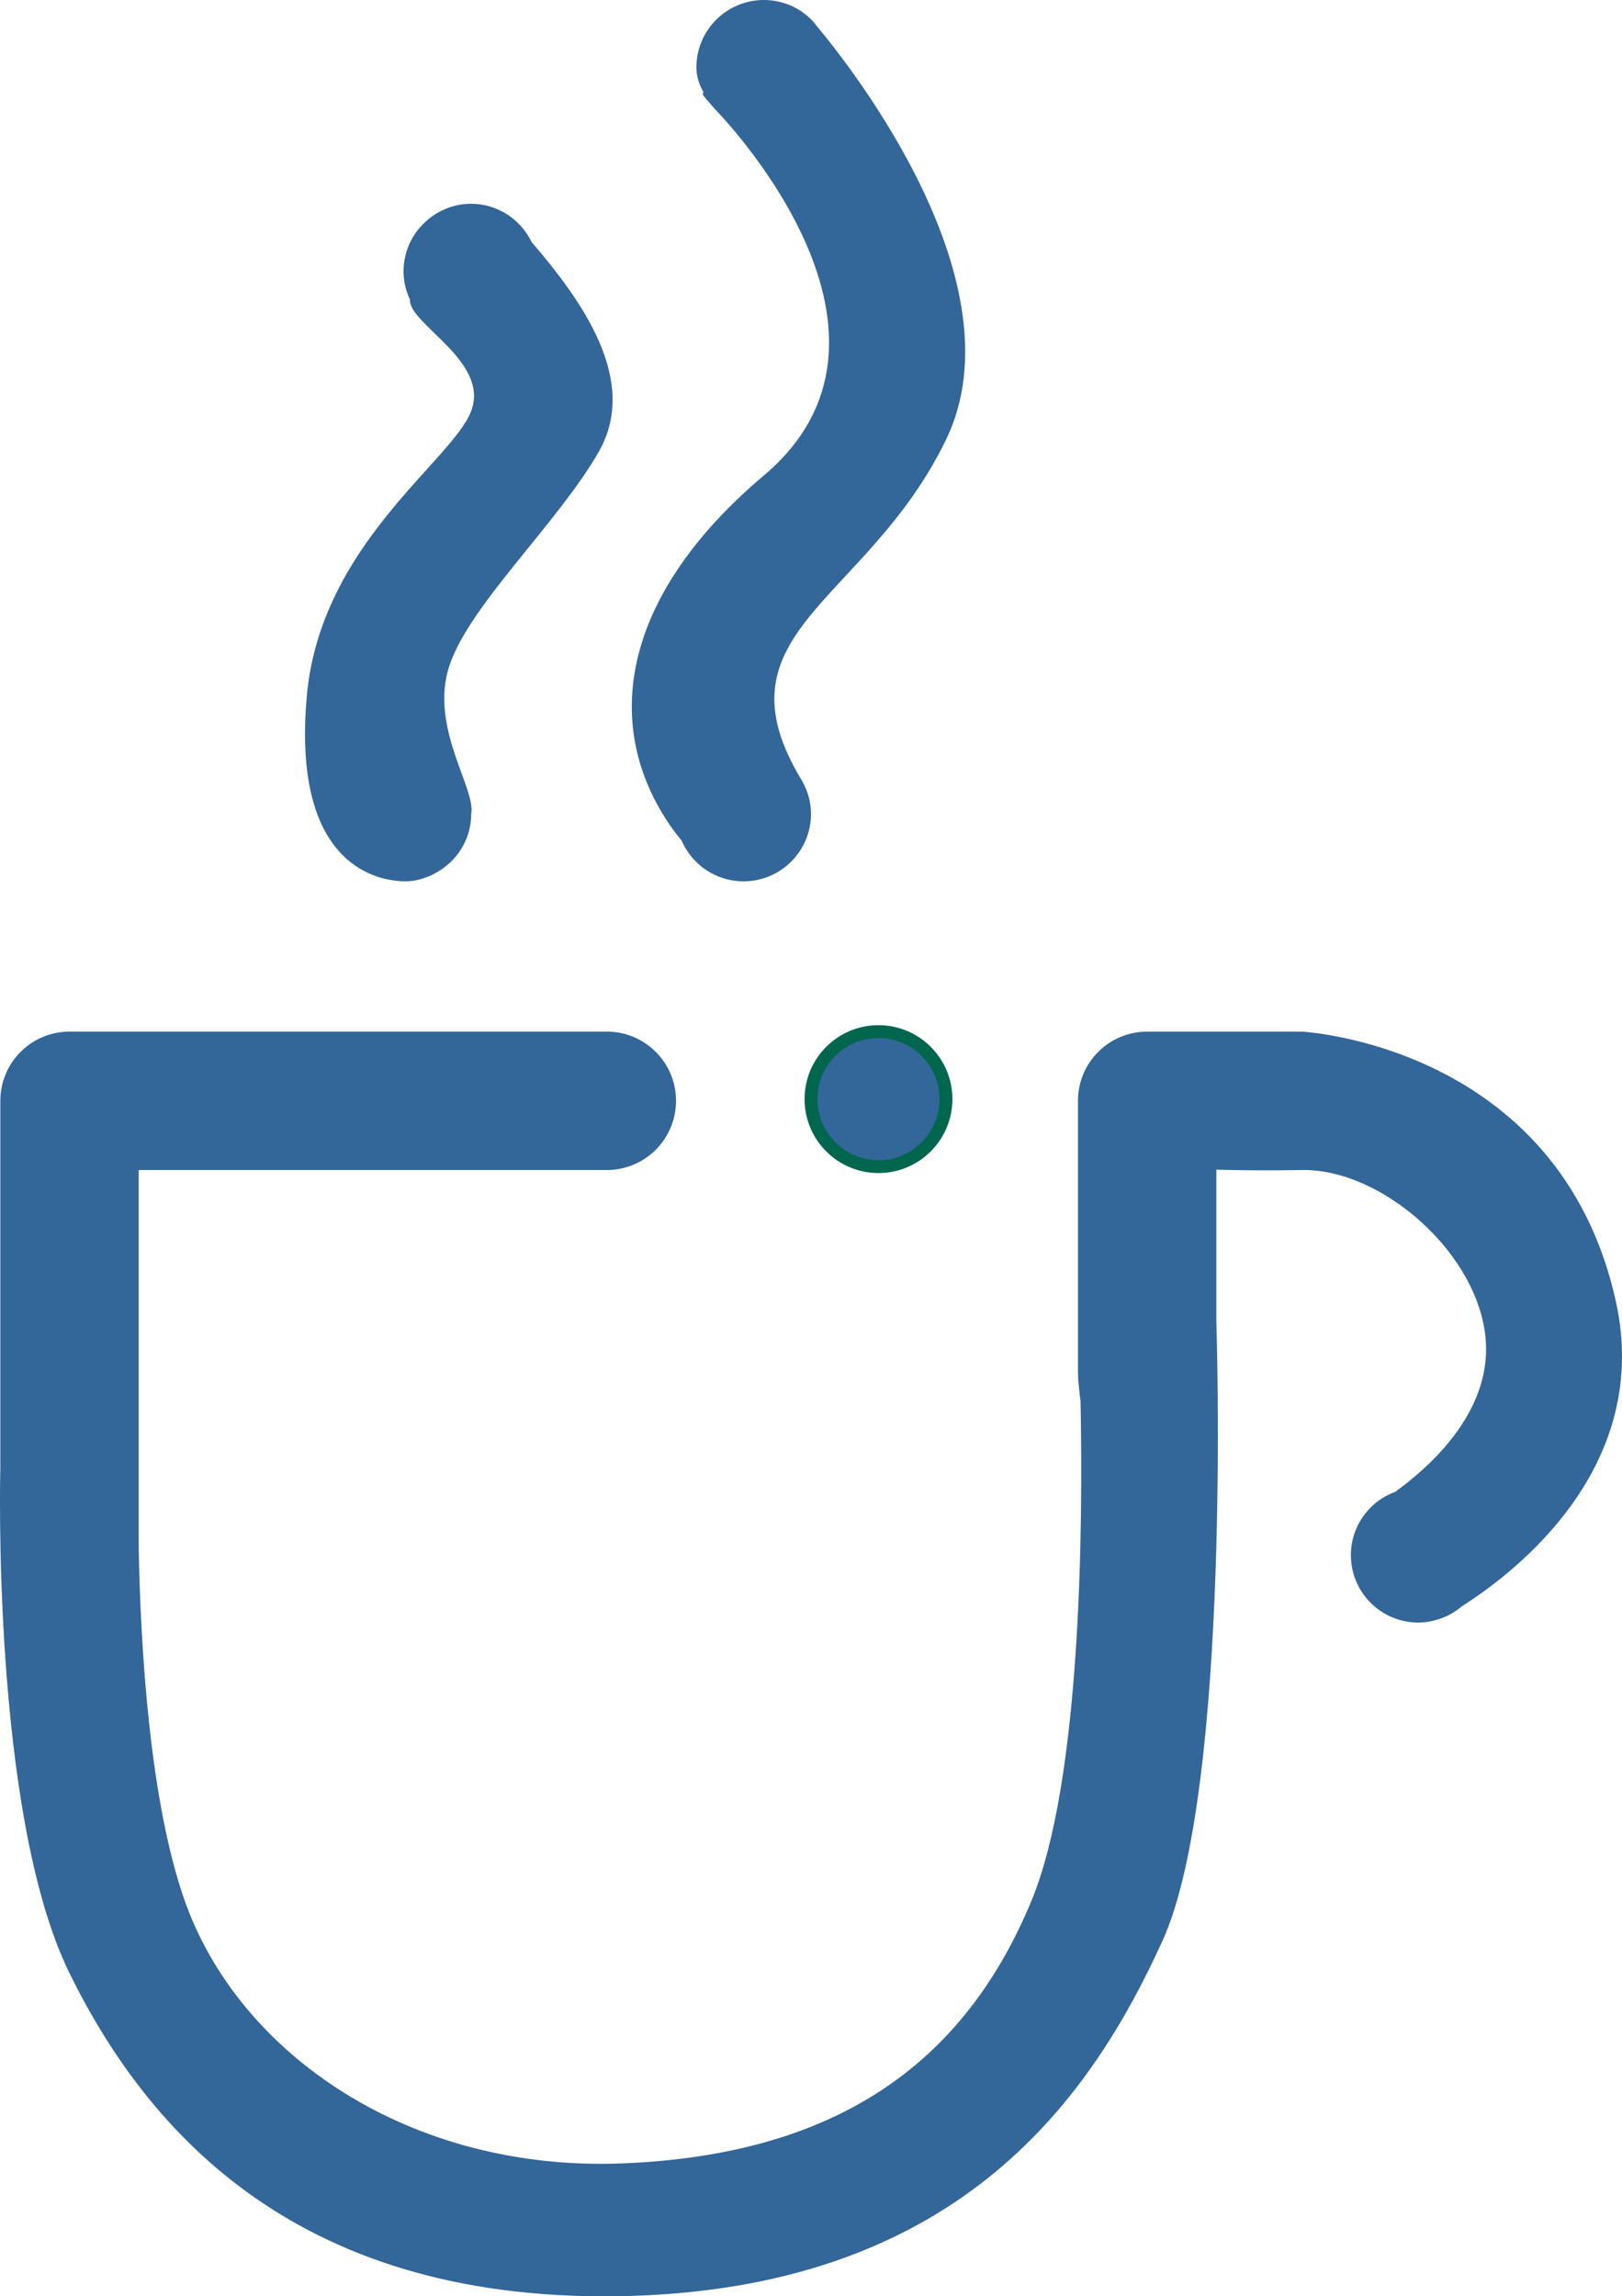 <?xml version="1.0" encoding="utf-8"?>
<!-- Generator: Adobe Illustrator 16.0.0, SVG Export Plug-In . SVG Version: 6.00 Build 0)  -->
<!DOCTYPE svg PUBLIC "-//W3C//DTD SVG 1.1//EN" "http://www.w3.org/Graphics/SVG/1.1/DTD/svg11.dtd">
<svg version="1.1" id="Layer_1" xmlns="http://www.w3.org/2000/svg" xmlns:xlink="http://www.w3.org/1999/xlink" x="0px" y="0px"
	 width="126px" height="178.338px" viewBox="0 0 126 178.338" enable-background="new 0 0 126 178.338" xml:space="preserve">
<g>
	<defs>
		<rect id="SVGID_1_" width="126" height="178.338"/>
	</defs>
	<clipPath id="SVGID_2_">
		<use xlink:href="#SVGID_1_"  overflow="visible"/>
	</clipPath>
	<path clip-path="url(#SVGID_2_)" fill="#336699" d="M63,85.361c0,2.896,2.348,5.242,5.242,5.242c2.896,0,5.241-2.346,5.241-5.242
		s-2.345-5.243-5.241-5.243C65.348,80.118,63,82.465,63,85.361"/>
	<path clip-path="url(#SVGID_2_)" fill="#336699" d="M63,85.361c0,2.896,2.348,5.242,5.242,5.242c2.896,0,5.241-2.346,5.241-5.242
		s-2.345-5.243-5.241-5.243C65.348,80.118,63,82.465,63,85.361"/>
	<circle clip-path="url(#SVGID_2_)" fill="none" stroke="#00674E" stroke-miterlimit="10" cx="68.242" cy="85.361" r="5.242"/>
	<path clip-path="url(#SVGID_2_)" fill="#336699" d="M59.34,36.927c-10.676,9.006-12.607,18.74-7.704,26.545
		c0.458,0.73,0.888,1.301,1.306,1.798c0.802,1.867,2.655,3.178,4.816,3.178c2.894,0,5.242-2.349,5.242-5.244
		c0-0.918-0.258-1.769-0.672-2.519c-0.005-0.007-0.004-0.013-0.008-0.019c-7.101-11.606,4.998-13.801,11.165-26.509
		C79.374,22.02,66.106,5.202,63.454,2.03c-0.143-0.185-0.285-0.369-0.451-0.531L63,1.496l-0.002-0.001
		C62.054,0.573,60.766,0,59.34,0c-2.896,0-5.242,2.347-5.242,5.242c0,0.668,0.207,1.302,0.533,1.89
		c-0.006,0.07-0.031,0.133-0.036,0.205c-0.005,0.064,0.929,1.122,0.974,1.168C56.728,9.709,72.162,26.11,59.34,36.927"/>
	<path clip-path="url(#SVGID_2_)" fill="#336699" d="M30.28,68.333c0.038,0.008,0.077,0.01,0.115,0.018
		c0.35,0.057,0.68,0.09,0.967,0.096c0.701,0.017,1.293-0.13,1.828-0.345c0.099-0.038,0.198-0.068,0.294-0.111
		c0.101-0.049,0.195-0.101,0.292-0.158c1.674-0.875,2.829-2.607,2.829-4.628c0.381-1.957-3.278-6.759-1.695-11.507
		c1.582-4.747,8.439-11.078,11.605-16.616c3.164-5.54-1.318-11.737-5.2-16.261c-0.005-0.005-0.011-0.009-0.014-0.014
		c-0.846-1.758-2.628-2.98-4.709-2.98c-1.136,0-2.181,0.37-3.041,0.985c-0.006,0.005-0.021,0.014-0.027,0.019
		c-0.009,0.006-0.012,0.012-0.018,0.019c-1.302,0.954-2.158,2.482-2.158,4.219c0,0.787,0.187,1.528,0.497,2.198
		c0,0.005,0.001,0.013,0.001,0.02c-0.072,1.9,6.208,4.757,4.759,8.629c-1.452,3.872-11.72,10.359-12.773,22.156
		C22.845,65.08,27.349,67.798,30.28,68.333"/>
	<path clip-path="url(#SVGID_2_)" fill="#336699" d="M125.513,101.021c-4.438-19.893-24.397-20.903-24.397-20.903H89.113
		c-0.363,0-0.715,0.037-1.058,0.107c-2.462,0.49-4.316,2.661-4.316,5.267v21.071c0,0.5,0.074,1.305,0.201,2.268
		c0.196,10.001,0.03,29.466-3.796,38.746c-5.276,12.792-15.298,19.781-31.783,20.44c-16.486,0.66-29.806-8.439-34.026-20.44
		c-2.734-7.776-3.418-19.784-3.56-27.299v-29.41h36.366c2.968,0,5.374-2.408,5.374-5.375c0-2.968-2.406-5.374-5.374-5.374H5.401
		c-2.968,0-5.374,2.406-5.374,5.374v28.455c0,0-0.726,26.903,5.374,39.301c6.099,12.396,17.903,25.848,43.678,25.057
		c25.778-0.791,35.813-15.694,41.22-27.563c5.407-11.869,4.188-48.138,4.188-48.138V90.843c1.899,0.049,4.174,0.073,6.628,0.025
		c6.627-0.134,14.77,7.383,14.309,14.507c-0.318,4.914-4.493,8.648-7.052,10.494c-0.747,0.275-1.418,0.707-1.961,1.271
		c-0.001,0-0.01,0.007-0.01,0.007l0.003,0.004c-0.904,0.94-1.465,2.214-1.465,3.621c0,2.896,2.345,5.242,5.241,5.242
		c0.619,0,1.203-0.127,1.754-0.323l0.008,0.011c0,0,0.042-0.023,0.05-0.03c0.579-0.212,1.1-0.525,1.561-0.917
		C117.727,122.107,128.395,113.938,125.513,101.021"/>
</g>
</svg>
